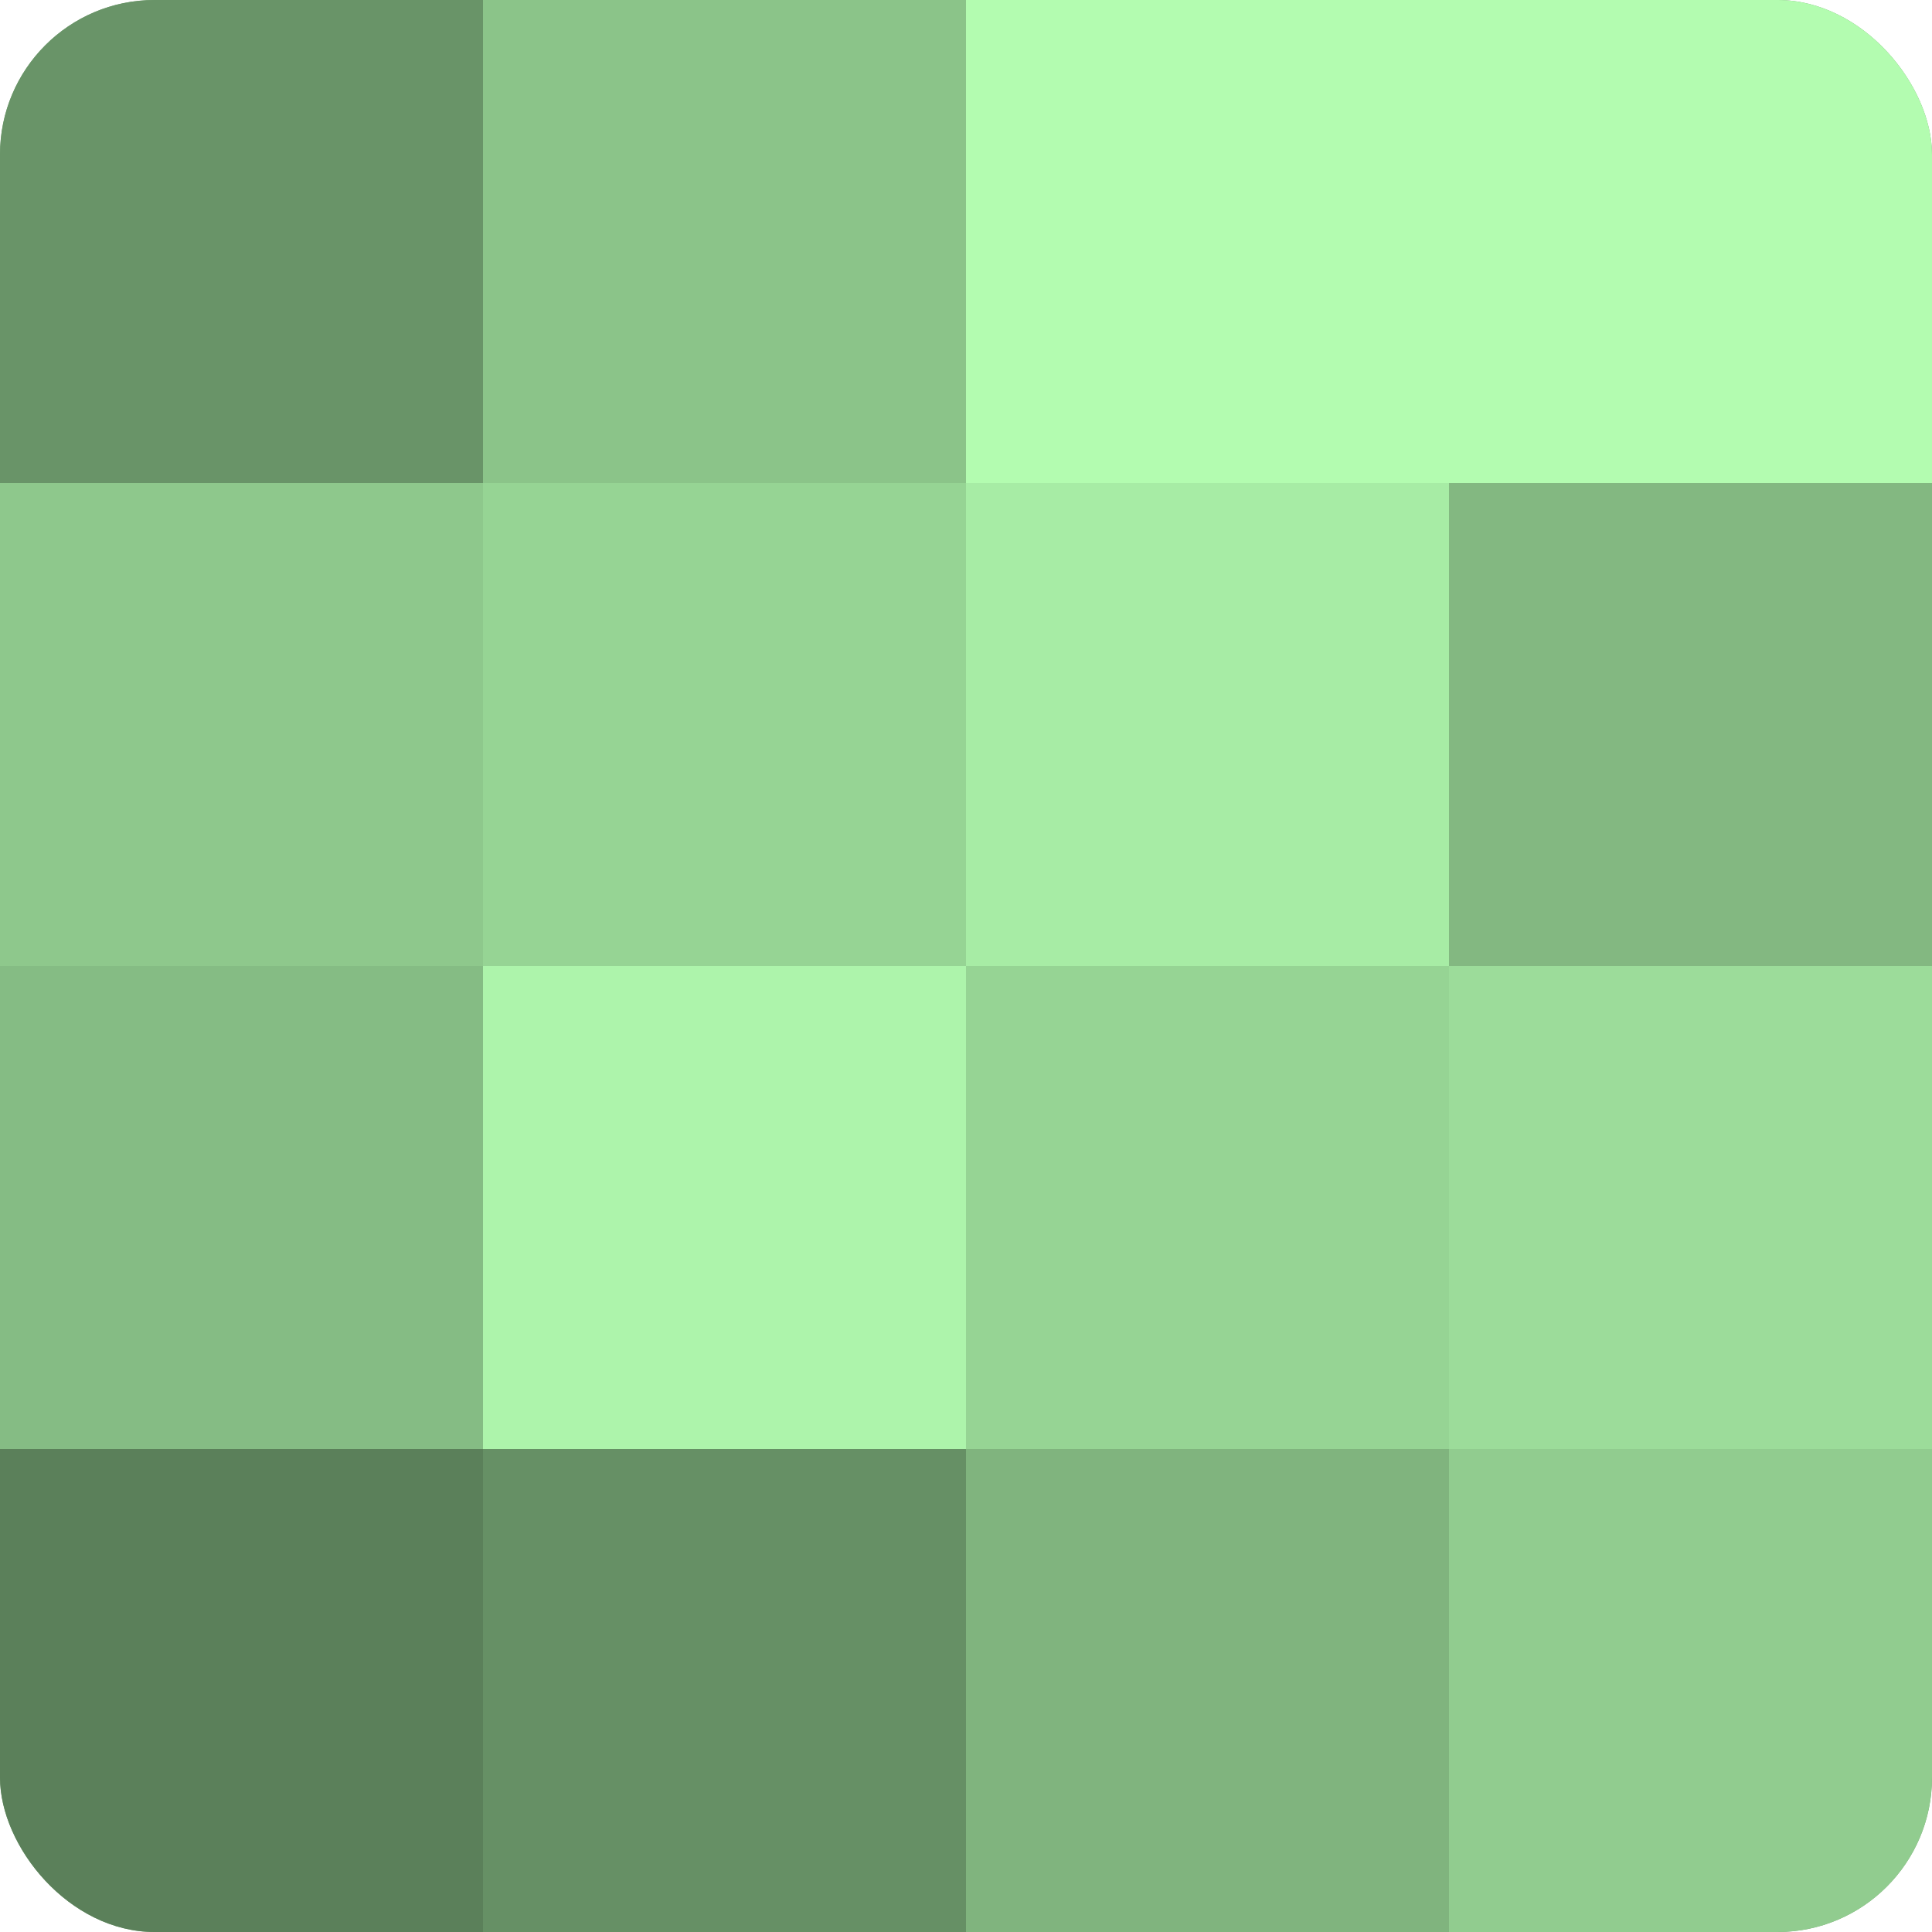 <?xml version="1.0" encoding="UTF-8"?>
<svg xmlns="http://www.w3.org/2000/svg" width="60" height="60" viewBox="0 0 100 100" preserveAspectRatio="xMidYMid meet"><defs><clipPath id="c" width="100" height="100"><rect width="100" height="100" rx="8" ry="8"/></clipPath></defs><g clip-path="url(#c)"><rect width="100" height="100" fill="#72a070"/><rect width="25" height="25" fill="#699468"/><rect y="25" width="25" height="25" fill="#8ec88c"/><rect y="50" width="25" height="25" fill="#85bc84"/><rect y="75" width="25" height="25" fill="#5b805a"/><rect x="25" width="25" height="25" fill="#8bc489"/><rect x="25" y="25" width="25" height="25" fill="#96d494"/><rect x="25" y="50" width="25" height="25" fill="#adf4ab"/><rect x="25" y="75" width="25" height="25" fill="#669065"/><rect x="50" width="25" height="25" fill="#b3fcb0"/><rect x="50" y="25" width="25" height="25" fill="#a7eca5"/><rect x="50" y="50" width="25" height="25" fill="#96d494"/><rect x="50" y="75" width="25" height="25" fill="#80b47e"/><rect x="75" width="25" height="25" fill="#b3fcb0"/><rect x="75" y="25" width="25" height="25" fill="#83b881"/><rect x="75" y="50" width="25" height="25" fill="#9cdc9a"/><rect x="75" y="75" width="25" height="25" fill="#91cc8f"/></g></svg>
